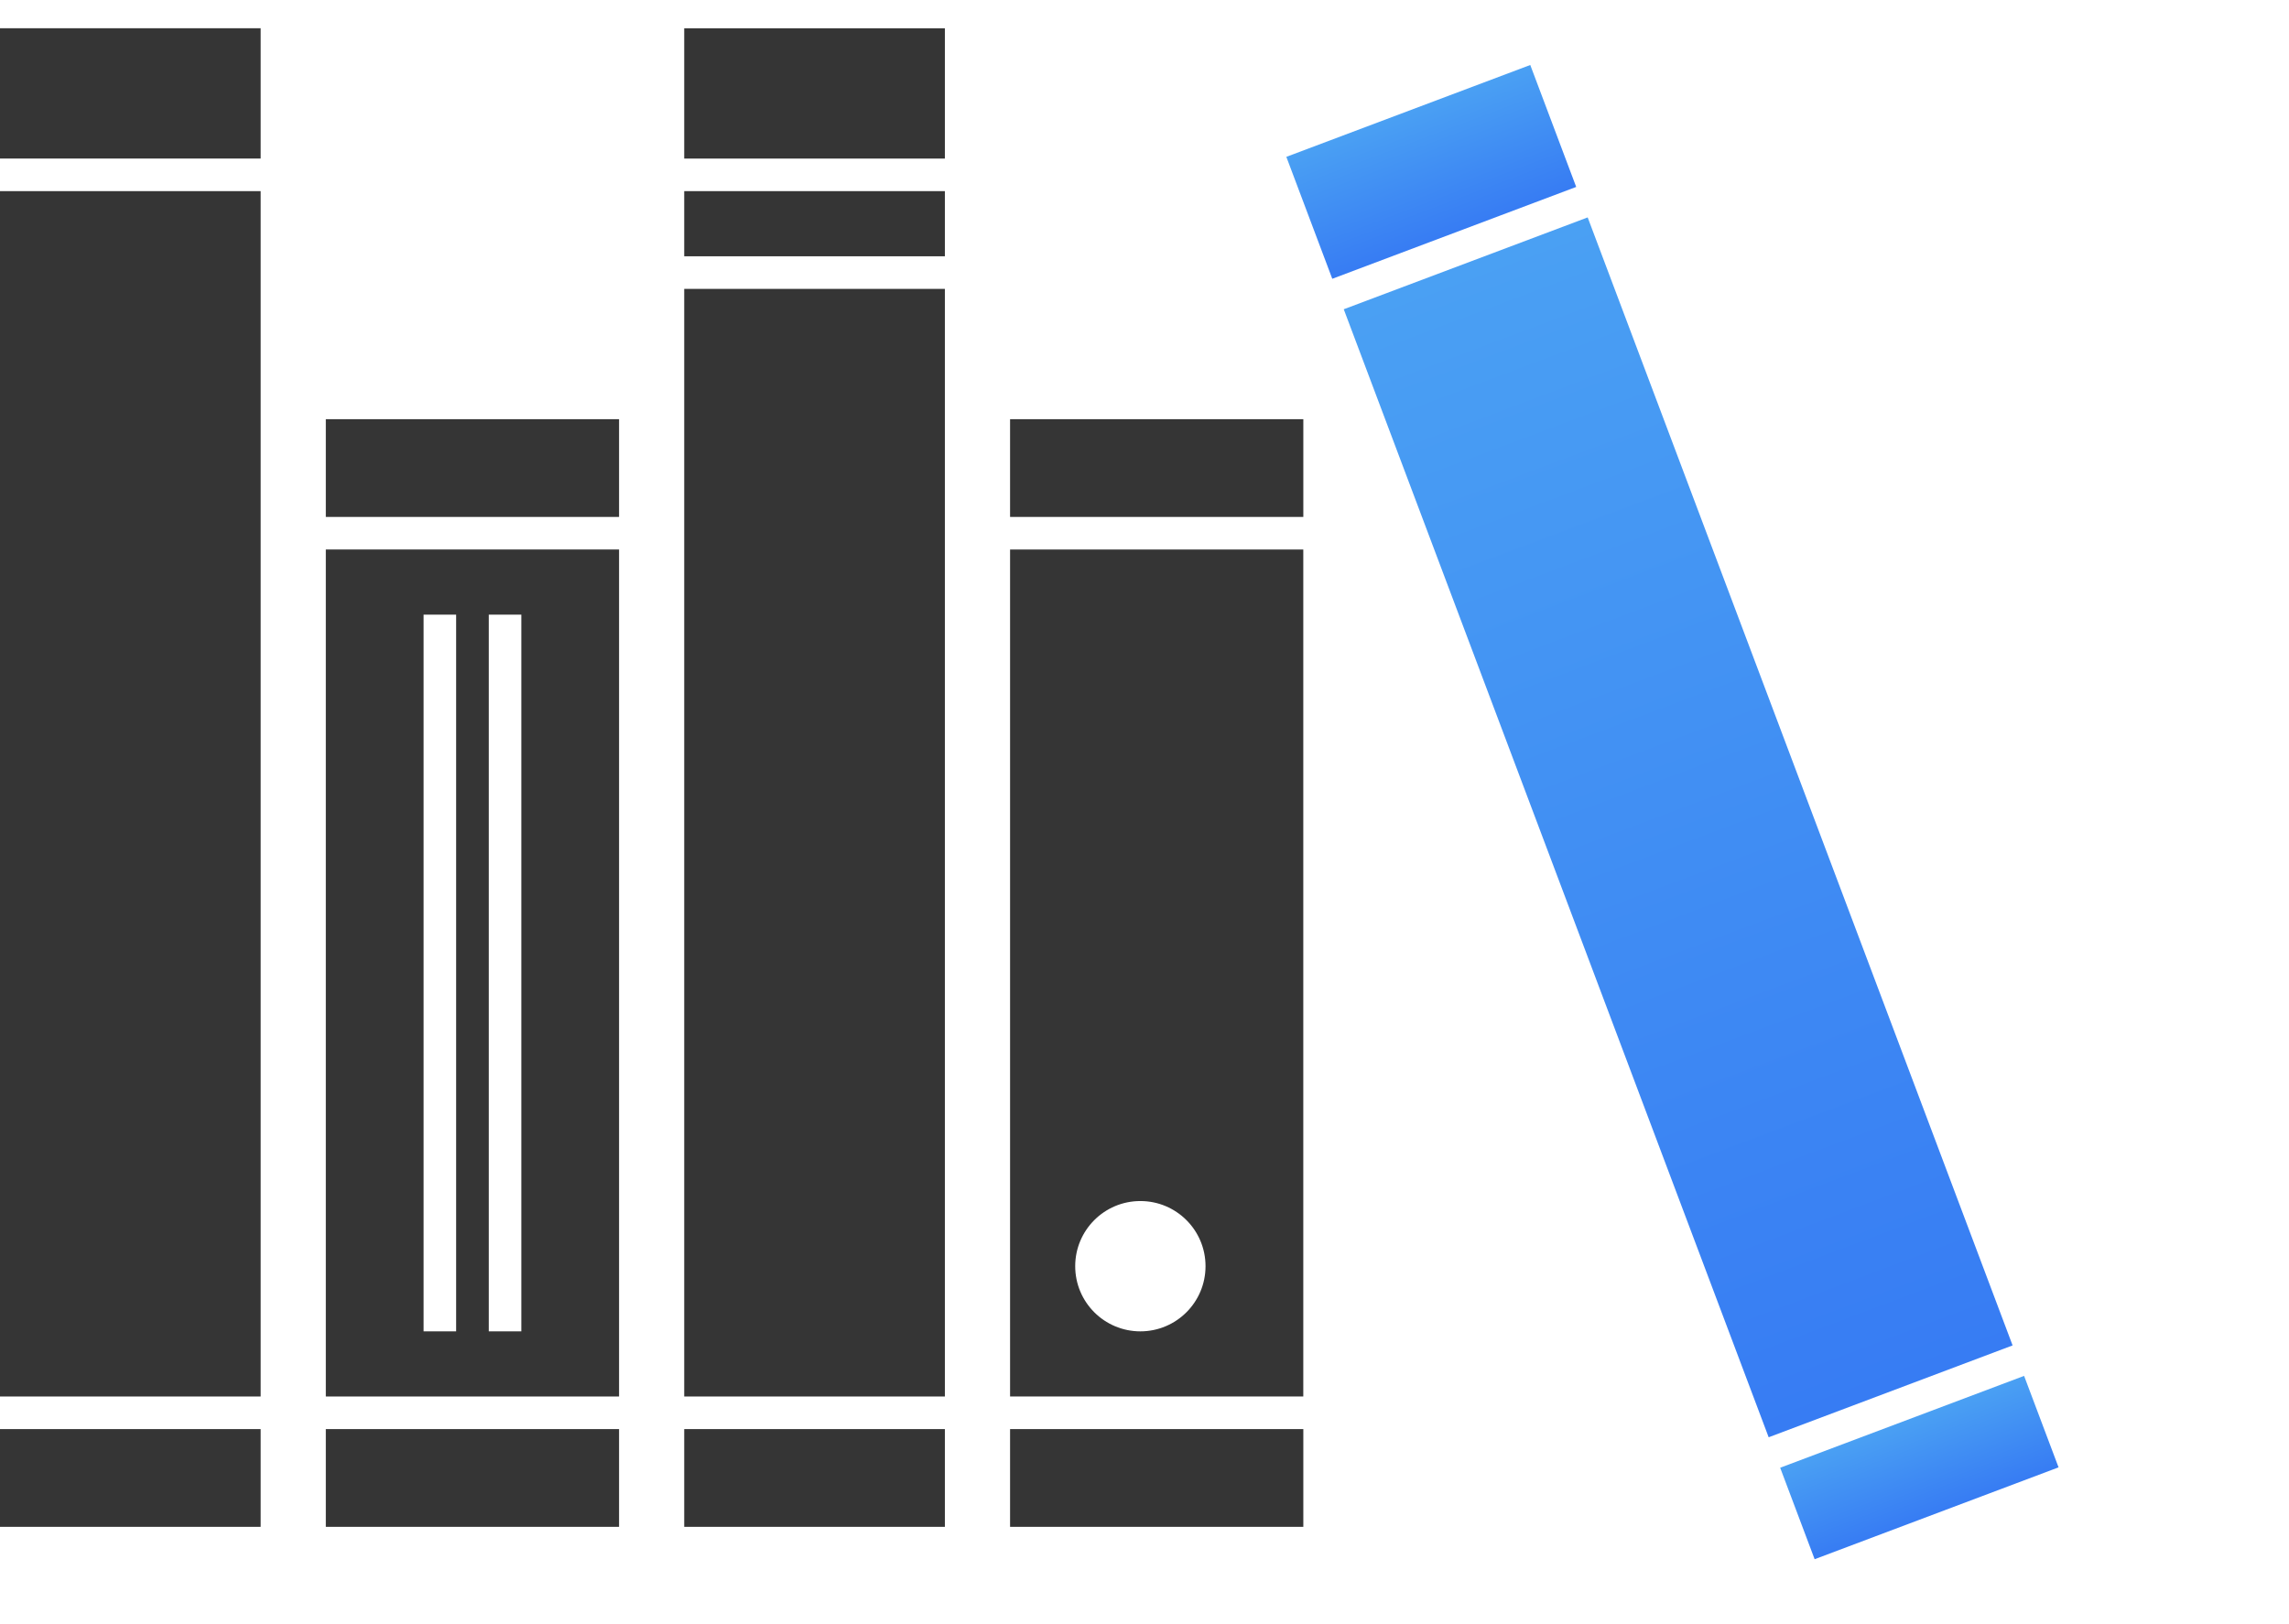 <svg width="62" height="44" viewBox="0 0 62 44" fill="none" xmlns="http://www.w3.org/2000/svg">
<rect x="-0" y="5.178" width="7.06" height="32.654" fill="#353535"/>
<rect x="-0" y="38.715" width="7.06" height="2.648" fill="#353535"/>
<rect y="0.765" width="7.06" height="3.53" fill="#353535"/>
<rect x="36.397" y="8.378" width="7.06" height="32.654" transform="rotate(-20.638 36.397 8.378)" fill="url(#paint0_linear_7276_1934)"/>
<rect x="48.218" y="39.762" width="7.06" height="2.648" transform="rotate(-20.638 48.218 39.762)" fill="url(#paint1_linear_7276_1934)"/>
<rect x="34.842" y="4.249" width="7.06" height="3.53" transform="rotate(-20.638 34.842 4.249)" fill="url(#paint2_linear_7276_1934)"/>
<rect x="18.533" y="7.826" width="7.06" height="30.006" fill="#353535"/>
<rect x="18.533" y="38.715" width="7.06" height="2.648" fill="#353535"/>
<rect x="18.533" y="0.766" width="7.06" height="3.53" fill="#353535"/>
<rect x="18.533" y="5.178" width="7.06" height="1.765" fill="#353535"/>
<rect x="8.825" y="38.715" width="7.943" height="2.648" fill="#353535"/>
<rect x="8.825" y="11.356" width="7.943" height="2.648" fill="#353535"/>
<path fill-rule="evenodd" clip-rule="evenodd" d="M8.825 14.886H16.768V37.832H8.825V14.886ZM11.473 36.067V16.651H12.355V36.067H11.473ZM13.239 16.651V36.067H14.121L14.121 16.651H13.239Z" fill="#353535"/>
<rect x="27.359" y="38.715" width="7.943" height="2.648" fill="#353535"/>
<rect x="27.359" y="11.356" width="7.943" height="2.648" fill="#353535"/>
<path fill-rule="evenodd" clip-rule="evenodd" d="M35.301 14.886H27.359V37.832H35.301V14.886ZM30.888 36.067C31.863 36.067 32.653 35.277 32.653 34.302C32.653 33.327 31.863 32.537 30.888 32.537C29.913 32.537 29.123 33.327 29.123 34.302C29.123 35.277 29.913 36.067 30.888 36.067Z" fill="#353535"/>
<defs>
<linearGradient id="paint0_linear_7276_1934" x1="39.927" y1="8.378" x2="39.927" y2="41.032" gradientUnits="userSpaceOnUse">
<stop stop-color="#4AA0F3"/>
<stop offset="1" stop-color="#377CF3"/>
</linearGradient>
<linearGradient id="paint1_linear_7276_1934" x1="51.748" y1="39.762" x2="51.748" y2="42.41" gradientUnits="userSpaceOnUse">
<stop stop-color="#4AA0F3"/>
<stop offset="1" stop-color="#377CF3"/>
</linearGradient>
<linearGradient id="paint2_linear_7276_1934" x1="38.372" y1="4.249" x2="38.372" y2="7.779" gradientUnits="userSpaceOnUse">
<stop stop-color="#4AA0F3"/>
<stop offset="1" stop-color="#377CF3"/>
</linearGradient>
</defs>
</svg>
